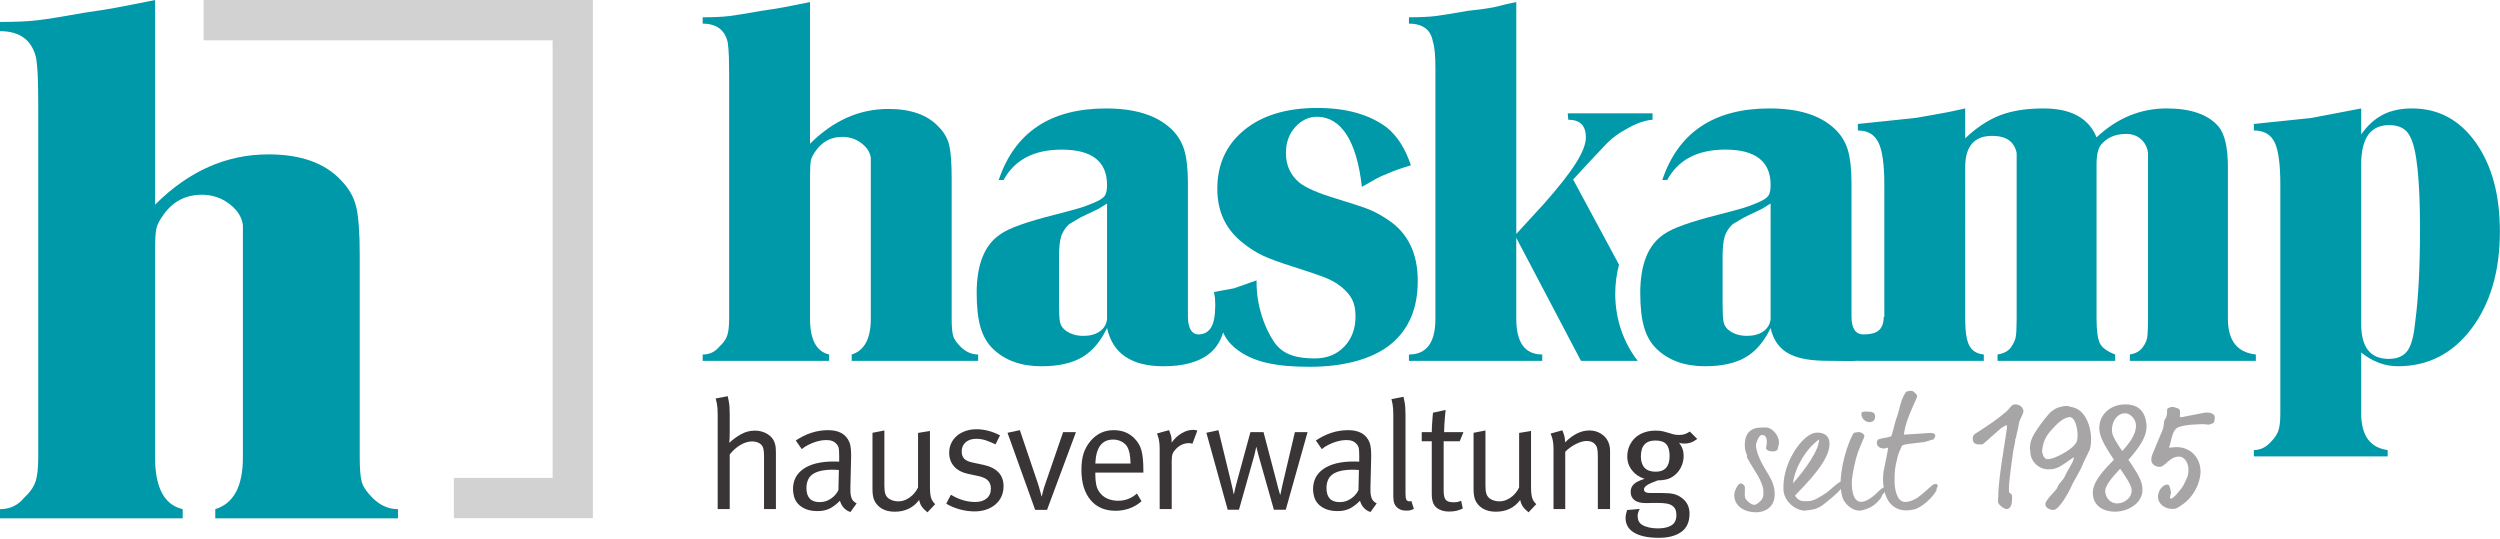 <?xml version="1.0" encoding="UTF-8" standalone="no"?>
<svg
   height="138"
   width="640"
   xml:space="preserve"
   viewBox="0 0 640 138"
   y="0px"
   x="0px"
   id="Ebene_1"
   version="1.1"
   sodipodi:docname="logo.svg"
   inkscape:version="1.2 (dc2aedaf03, 2022-05-15)"
   inkscape:export-filename="logo.png"
   inkscape:export-xdpi="96"
   inkscape:export-ydpi="96"
   xmlns:inkscape="http://www.inkscape.org/namespaces/inkscape"
   xmlns:sodipodi="http://sodipodi.sourceforge.net/DTD/sodipodi-0.dtd"
   xmlns="http://www.w3.org/2000/svg"
   xmlns:svg="http://www.w3.org/2000/svg"
   xmlns:rdf="http://www.w3.org/1999/02/22-rdf-syntax-ns#"
   xmlns:cc="http://creativecommons.org/ns#"
   xmlns:dc="http://purl.org/dc/elements/1.1/"><sodipodi:namedview
   id="namedview749"
   pagecolor="#ffffff"
   bordercolor="#000000"
   borderopacity="0.25"
   inkscape:showpageshadow="2"
   inkscape:pageopacity="0.0"
   inkscape:pagecheckerboard="0"
   inkscape:deskcolor="#d1d1d1"
   showgrid="false"
   inkscape:zoom="0.9453125"
   inkscape:cx="473.38843"
   inkscape:cy="238.54545"
   inkscape:window-width="1920"
   inkscape:window-height="1018"
   inkscape:window-x="-6"
   inkscape:window-y="-6"
   inkscape:window-maximized="1"
   inkscape:current-layer="Ebene_1" /><defs
   id="defs69">
	
	
	
	
	
	
	

	
	

		
		
		
		
		
		
		
		
	
		
		
		
		
		
		
		
		
		
		
	
		
		
	<clipPath
   clipPathUnits="userSpaceOnUse"
   id="clipPath148"><path
     d="M 0,202.185 H 846.196 V 0 H 0 Z"
     id="path146" /></clipPath><clipPath
   clipPathUnits="userSpaceOnUse"
   id="clipPath2146"><path
     d="m -83.984,14.15 h 846.196 V -188.035 h -846.196 z"
     id="path2148"
     style="stroke-width:1" /></clipPath><clipPath
   clipPathUnits="userSpaceOnUse"
   id="clipPath2150"><path
     d="m -29.801,32.942 h 846.196 V -169.243 h -846.196 z"
     id="path2152"
     style="stroke-width:1" /></clipPath><clipPath
   clipPathUnits="userSpaceOnUse"
   id="clipPath2154"><path
     d="m -375.225,112.433 h 846.196 V -89.752 h -846.196 z"
     id="path2156"
     style="stroke-width:1" /></clipPath><clipPath
   clipPathUnits="userSpaceOnUse"
   id="clipPath2158"><path
     d="M -529.006,130.562 H 317.19 V -71.623 h -846.196 z"
     id="path2160"
     style="stroke-width:1" /></clipPath><clipPath
   clipPathUnits="userSpaceOnUse"
   id="clipPath2162"><path
     d="m -575.816,62.012 h 846.196 V -140.173 h -846.196 z"
     id="path2164"
     style="stroke-width:1" /></clipPath><clipPath
   clipPathUnits="userSpaceOnUse"
   id="clipPath2166"><path
     d="M -252.139,27.191 H 594.056 V -174.994 H -252.139 Z"
     id="path2168"
     style="stroke-width:1" /></clipPath><clipPath
   clipPathUnits="userSpaceOnUse"
   id="clipPath2170"><path
     d="m -416.591,126.248 h 846.196 V -75.937 h -846.196 z"
     id="path2172"
     style="stroke-width:1" /></clipPath><clipPath
   clipPathUnits="userSpaceOnUse"
   id="clipPath2174"><path
     d="m -558.435,161.707 h 846.196 V -40.478 h -846.196 z"
     id="path2176"
     style="stroke-width:1" /></clipPath><clipPath
   clipPathUnits="userSpaceOnUse"
   id="clipPath2178"><path
     d="m -535.212,178.905 h 846.196 V -23.28 h -846.196 z"
     id="path2180"
     style="stroke-width:1" /></clipPath><clipPath
   clipPathUnits="userSpaceOnUse"
   id="clipPath2182"><path
     d="m -512.787,179.956 h 846.196 V -22.23 h -846.196 z"
     id="path2184"
     style="stroke-width:1" /></clipPath><clipPath
   clipPathUnits="userSpaceOnUse"
   id="clipPath2186"><path
     d="m -490.513,156.958 h 846.196 V -45.226 h -846.196 z"
     id="path2188"
     style="stroke-width:1" /></clipPath><clipPath
   clipPathUnits="userSpaceOnUse"
   id="clipPath2190"><path
     d="m -475.666,178.855 h 846.196 V -23.33 h -846.196 z"
     id="path2192"
     style="stroke-width:1" /></clipPath><clipPath
   clipPathUnits="userSpaceOnUse"
   id="clipPath2194"><path
     d="M -457.891,166.257 H 388.305 V -35.928 H -457.891 Z"
     id="path2196"
     style="stroke-width:1" /></clipPath><clipPath
   clipPathUnits="userSpaceOnUse"
   id="clipPath2198"><path
     d="m -434.218,179.106 h 846.196 V -23.079 h -846.196 z"
     id="path2200"
     style="stroke-width:1" /></clipPath><clipPath
   clipPathUnits="userSpaceOnUse"
   id="clipPath2202"><path
     d="m -404.005,157.758 h 846.196 V -44.427 h -846.196 z"
     id="path2204"
     style="stroke-width:1" /></clipPath><clipPath
   clipPathUnits="userSpaceOnUse"
   id="clipPath2206"><path
     d="m -383.981,164.157 h 846.196 V -38.027 h -846.196 z"
     id="path2208"
     style="stroke-width:1" /></clipPath><clipPath
   clipPathUnits="userSpaceOnUse"
   id="clipPath2210"><path
     d="m -356.958,179.155 h 846.196 V -23.03 h -846.196 z"
     id="path2212"
     style="stroke-width:1" /></clipPath><clipPath
   clipPathUnits="userSpaceOnUse"
   id="clipPath2214"><path
     d="M -342.883,171.507 H 503.313 V -30.678 H -342.883 Z"
     id="path2216"
     style="stroke-width:1" /></clipPath><clipPath
   clipPathUnits="userSpaceOnUse"
   id="clipPath2218"><path
     d="m -318.259,179.956 h 846.196 V -22.23 h -846.196 z"
     id="path2220"
     style="stroke-width:1" /></clipPath><clipPath
   clipPathUnits="userSpaceOnUse"
   id="clipPath2222"><path
     d="M -289.587,166.257 H 556.609 V -35.928 h -846.196 z"
     id="path2224"
     style="stroke-width:1" /></clipPath><clipPath
   clipPathUnits="userSpaceOnUse"
   id="clipPath2226"><path
     d="m -265.363,178.905 h 846.196 V -23.28 h -846.196 z"
     id="path2228"
     style="stroke-width:1" /></clipPath><clipPath
   clipPathUnits="userSpaceOnUse"
   id="clipPath2230"><path
     d="m -704.242,165.843 h 846.196 V -36.342 h -846.196 z"
     id="path2232"
     style="stroke-width:1" /></clipPath><clipPath
   clipPathUnits="userSpaceOnUse"
   id="clipPath2234"><path
     d="M -734.526,150.974 H 111.67 V -51.211 H -734.526 Z"
     id="path2236"
     style="stroke-width:1" /></clipPath><clipPath
   clipPathUnits="userSpaceOnUse"
   id="clipPath2238"><path
     d="m -687.801,149.119 h 846.196 V -53.066 h -846.196 z"
     id="path2240"
     style="stroke-width:1" /></clipPath><clipPath
   clipPathUnits="userSpaceOnUse"
   id="clipPath2242"><path
     d="m -671.831,150.05 h 846.196 V -52.135 h -846.196 z"
     id="path2244"
     style="stroke-width:1" /></clipPath><clipPath
   clipPathUnits="userSpaceOnUse"
   id="clipPath2246"><path
     d="M -643.858,156.346 H 202.338 V -45.839 H -643.858 Z"
     id="path2248"
     style="stroke-width:1" /></clipPath><clipPath
   clipPathUnits="userSpaceOnUse"
   id="clipPath2250"><path
     d="m -622.975,150.762 h 846.196 V -51.423 h -846.196 z"
     id="path2252"
     style="stroke-width:1" /></clipPath><clipPath
   clipPathUnits="userSpaceOnUse"
   id="clipPath2254"><path
     d="m -598.351,170.58 h 846.196 V -31.605 h -846.196 z"
     id="path2256"
     style="stroke-width:1" /></clipPath><clipPath
   clipPathUnits="userSpaceOnUse"
   id="clipPath2258"><path
     d="m -593.382,159.63 h 846.196 V -42.555 h -846.196 z"
     id="path2260"
     style="stroke-width:1" /></clipPath></defs>
<style
   id="style2"
   type="text/css">
	.st0{fill:#B2B2B2;stroke:#B2B2B2;stroke-width:0.5;}
	.st1{fill:#B2B2B2;}
	.st2{fill:#E30613;}
	.st3{fill:#3C3C3B;}
	.st4{fill:#DADADA;}
</style>

<g
   id="g1030"
   transform="matrix(0.791,0,0,0.791,-13.529,-22.7)"
   style="fill:#0099a9;fill-opacity:1"><path
     id="path22"
     d="m 416.646,141.184 c 5.921,4.973 14.073,6.221 24.439,6.221 10.997,0 20.325,-2.552 26.142,-7.311 5.814,-4.759 8.724,-11.58 8.724,-20.463 0,-8.986 -3.228,-15.597 -9.676,-19.828 -2.221,-1.479 -4.259,-2.59 -6.107,-3.331 -1.852,-0.738 -5.552,-1.955 -11.104,-3.648 -5.552,-1.69 -9.386,-3.383 -11.5,-5.076 -2.855,-2.431 -4.283,-5.604 -4.283,-9.517 0,-3.383 1.003,-6.186 3.014,-8.407 2.007,-2.221 4.496,-3.456 7.455,-3.331 7.322,0.309 12.424,7.562 14.118,22.683 2.221,-1.269 3.807,-2.166 4.759,-2.697 0.952,-0.528 2.114,-1.055 3.49,-1.586 1.903,-0.845 4.441,-1.745 7.614,-2.697 -1.8,-5.393 -4.39,-9.462 -7.773,-12.214 -5.607,-4.228 -13.114,-6.345 -22.525,-6.345 -9.942,0 -17.821,2.379 -23.635,7.138 -5.817,4.759 -8.724,11.104 -8.724,19.035 0,7.404 2.8,13.273 8.407,17.607 2.114,1.693 4.255,3.041 6.424,4.045 2.166,1.007 5.417,2.197 9.755,3.569 4.335,1.376 7.479,2.435 9.438,3.172 1.955,0.741 3.569,1.535 4.838,2.379 2.007,1.376 3.49,2.855 4.441,4.441 0.952,1.586 1.428,3.597 1.428,6.028 0,4.021 -1.217,7.297 -3.648,9.835 -2.435,2.538 -5.607,3.807 -9.517,3.807 -5.076,0 -10.221,-0.81 -13.287,-5.466 -3.069,-4.652 -5.573,-11.545 -5.573,-19.159 v -0.634 l -7.314,2.576 -6.469,1.186 c 1.166,6.559 1.5,13.576 6.259,17.597 z"
     class="st2"
     style="fill:#0099a9;fill-opacity:1" /><path
     id="path24"
     d="m 252.618,42.382 c 0.207,1.376 0.338,2.99 0.39,4.838 0.052,1.852 0.079,3.783 0.079,5.79 v 1.904 76.933 c 0,2.435 -0.214,4.259 -0.634,5.473 -0.424,1.217 -1.269,2.407 -2.538,3.569 -1.376,1.693 -3.172,2.538 -5.393,2.538 v 2.062 h 40.925 v -2.062 c -4.124,-0.952 -6.186,-4.81 -6.186,-11.58 V 85.686 c 0,-2.641 0.103,-4.386 0.317,-5.235 0.21,-0.845 0.738,-1.848 1.586,-3.014 2.114,-2.959 4.969,-4.441 8.566,-4.441 2.324,0 4.386,0.69 6.186,2.062 1.797,1.376 2.8,2.962 3.014,4.759 v 4.283 47.746 c 0,6.452 -2.062,10.311 -6.186,11.58 v 2.062 h 40.925 v -2.062 c -2.117,0 -4.021,-0.845 -5.71,-2.538 -1.269,-1.269 -2.062,-2.431 -2.379,-3.49 -0.317,-1.055 -0.476,-2.907 -0.476,-5.552 V 86.479 c 0,-4.969 -0.266,-8.566 -0.793,-10.786 -0.531,-2.221 -1.693,-4.228 -3.49,-6.028 -3.597,-3.807 -8.99,-5.71 -16.18,-5.71 -9.414,0 -17.873,3.755 -25.38,11.262 V 29.374 c -4.193,0.848 -7.152,1.428 -8.883,1.745 -1.731,0.317 -4.059,0.69 -6.993,1.11 -4.717,0.848 -8.148,1.403 -10.297,1.666 -2.148,0.266 -5.004,0.397 -8.566,0.397 v 2.062 c 4.462,0 7.162,2.01 8.097,6.028"
     class="st2"
     style="fill:#0099a9;fill-opacity:1" /><path
     id="path26"
     d="m 797.147,72.99 c 2.117,3.914 3.172,13.856 3.172,29.821 0,12.48 -0.528,22.58 -1.586,30.297 -0.421,4.441 -1.269,7.511 -2.538,9.2 -1.269,1.693 -3.276,2.538 -6.028,2.538 -5.921,0 -8.883,-3.752 -8.883,-11.262 V 81.873 c 0,-8.459 3.014,-12.69 9.042,-12.69 3.386,0 5.659,1.269 6.821,3.807 m -43.894,1.745 c 1.241,2.538 1.859,7.086 1.859,13.642 v 74.078 c 0,2.538 -0.21,4.414 -0.635,5.631 -0.421,1.214 -1.214,2.403 -2.379,3.569 -1.586,1.797 -3.435,2.697 -5.552,2.697 v 2.062 h 43.304 v -2.062 c -5.71,-0.752 -8.566,-4.717 -8.566,-11.897 v -19.669 c 3.69,2.959 7.642,4.441 11.855,4.441 9.8,0 17.756,-4.069 23.87,-12.214 6.111,-8.142 9.166,-18.611 9.166,-31.408 0,-11.842 -2.607,-21.438 -7.824,-28.79 -5.217,-7.348 -12.09,-11.024 -20.625,-11.024 -3.69,0 -6.852,0.69 -9.486,2.062 -2.635,1.376 -4.952,3.49 -6.955,6.345 v -8.407 l -16.094,3.083 -18.645,1.945 v 2.11 c 3.235,0 5.469,1.269 6.707,3.807 m -94.106,70.747 v -2.059 c -2.221,-0.21 -3.783,-1.159 -4.679,-2.845 -0.9,-1.686 -1.348,-4.59 -1.348,-8.704 V 82.824 c 0,-6.766 2.907,-10.152 8.724,-10.152 4.545,0 7.19,1.852 7.931,5.552 v 3.966 49.649 c 0,2.962 -0.107,4.973 -0.317,6.028 -0.214,1.059 -0.741,2.169 -1.586,3.331 -0.848,1.166 -2.276,1.903 -4.283,2.221 v 2.062 h 38.07 v -2.062 c -2.538,-0.952 -4.179,-2.141 -4.917,-3.569 -0.741,-1.428 -1.11,-4.097 -1.11,-8.011 V 82.031 c 0,-3.276 0.534,-5.497 1.6,-6.662 1.921,-2.221 4.59,-3.331 8.011,-3.331 1.921,0 3.521,0.583 4.804,1.745 1.279,1.166 2.028,2.645 2.241,4.441 v 3.807 49.808 c 0,2.01 -0.055,3.755 -0.159,5.235 -0.107,1.483 -0.583,2.752 -1.428,3.807 -0.848,1.376 -2.276,2.221 -4.283,2.538 v 2.062 h 40.766 v -2.062 c -6.028,-0.634 -9.042,-4.493 -9.042,-11.58 V 82.824 c 0,-6.345 -1.007,-10.731 -3.014,-13.166 -3.386,-3.91 -8.99,-5.869 -16.814,-5.869 -8.462,0 -16.021,3.121 -22.683,9.359 -2.528,-6.238 -8.269,-9.359 -17.225,-9.359 -5.479,0 -10.142,0.738 -13.987,2.217 -3.848,1.476 -7.61,3.962 -11.3,7.459 v -9.676 c -3.186,0.759 -6.693,1.459 -10.517,2.11 -1.914,0.324 -3.772,0.648 -5.579,0.972 l -18.642,1.945 v 2.11 c 3.172,0 5.393,1.297 6.662,3.886 1.269,2.593 1.903,7.114 1.903,13.562 v 43.463 c 0,7.193 -2.855,11.052 -8.566,11.58 v 2.062 z m -68.998,-13.483 c -0.214,1.693 -1.007,3.014 -2.379,3.966 -1.376,0.952 -3.121,1.428 -5.235,1.428 -2.538,0 -4.6,-0.686 -6.186,-2.062 -0.741,-0.634 -1.217,-1.452 -1.428,-2.459 -0.214,-1.003 -0.317,-2.935 -0.317,-5.79 v -15.069 c 0,-3.066 0.234,-5.338 0.703,-6.821 0.472,-1.479 1.335,-2.8 2.593,-3.966 l 3.769,-2.221 5.652,-2.697 2.828,-1.745 V 127.398 Z M 575.463,77.114 c 9.79,0 14.687,3.817 14.687,11.445 0,1.7 -0.266,2.89 -0.793,3.579 -0.528,0.69 -1.659,1.407 -3.397,2.145 -1.741,0.745 -3.321,1.328 -4.742,1.752 -1.424,0.424 -3.976,1.114 -7.662,2.066 -9.273,2.331 -15.228,4.452 -17.859,6.359 -5.162,3.393 -7.742,9.752 -7.742,19.076 0,4.562 0.417,8.273 1.259,11.131 0.838,2.862 2.204,5.193 4.093,6.993 3.883,3.71 9.076,5.566 15.587,5.566 5.455,0 9.842,-0.966 13.149,-2.893 3.304,-1.928 6.007,-5.086 8.107,-9.48 1.814,8.248 8.224,10.618 18.573,10.618 12.159,0 19.842,1.928 20.087,-14.173 h -2.062 c 0,5.183 -3.659,5.617 -6.617,5.617 -2.538,0 -3.807,-1.955 -3.807,-5.869 v -2.697 -40.291 c 0,-4.759 -0.424,-8.459 -1.269,-11.104 -0.848,-2.641 -2.328,-4.917 -4.441,-6.821 -4.655,-4.228 -11.58,-6.345 -20.78,-6.345 -17.98,0 -29.559,7.721 -34.739,23.159 h 1.576 c 3.579,-6.555 9.845,-9.835 18.794,-9.835"
     class="st2"
     style="fill:#0099a9;fill-opacity:1" /><path
     id="path50"
     d="m 528.773,145.488 h 18.366 c -4.52,-5.805 -7.281,-13.388 -7.281,-21.713 0,-3.273 0.438,-6.428 1.227,-9.413 l -14.85,-27.565 5.711,-6.186 5.235,-5.552 c 1.797,-1.797 3.807,-3.276 6.028,-4.441 3.173,-1.903 6.079,-2.959 8.724,-3.172 v -2.062 h -27.442 l 0.159,2.062 c 3.807,0 5.71,1.903 5.71,5.71 0,2.117 -1.059,4.866 -3.172,8.248 -2.117,3.386 -5.607,7.828 -10.469,13.325 l -8.883,9.676 V 29.374 c -1.783,0.317 -4.086,0.848 -6.917,1.586 -1.993,0.424 -4.979,0.848 -8.959,1.269 -4.717,0.848 -8.148,1.403 -10.297,1.665 -2.148,0.266 -5.004,0.397 -8.566,0.397 v 2.062 c 4.569,0 7.162,2.01 7.786,6.028 0.517,1.376 0.779,4.231 0.779,8.566 v 1.745 2.221 76.933 c 0,7.721 -2.855,11.58 -8.566,11.58 v 2.062 h 43.146 v -2.062 c -5.607,0 -8.407,-3.859 -8.407,-11.58 v -26.173 z"
     class="st2"
     style="fill:#0099a9;fill-opacity:1" /><path
     id="path52"
     d="m 410.391,123.591 c 0,5.179 0.683,12.9 -5.024,13.331 -2.531,0.19 -3.807,-1.955 -3.807,-5.869 v -2.697 -40.291 c 0,-4.759 -0.424,-8.459 -1.269,-11.104 -0.848,-2.641 -2.328,-4.917 -4.441,-6.821 -4.655,-4.228 -11.58,-6.345 -20.78,-6.345 -17.98,0 -29.559,7.721 -34.739,23.159 h 1.576 c 3.579,-6.555 9.845,-9.835 18.794,-9.835 9.79,0 14.687,3.817 14.687,11.445 0,1.7 -0.265,2.89 -0.793,3.579 -0.528,0.69 -1.659,1.407 -3.397,2.148 -1.741,0.741 -3.321,1.324 -4.741,1.748 -1.424,0.424 -3.976,1.114 -7.662,2.066 -9.273,2.331 -15.228,4.452 -17.859,6.359 -5.162,3.393 -7.742,9.752 -7.742,19.076 0,4.562 0.417,8.273 1.259,11.131 0.838,2.862 2.204,5.193 4.093,6.993 3.883,3.711 9.076,5.566 15.587,5.566 5.455,0 9.842,-0.966 13.149,-2.893 3.304,-1.928 6.007,-5.086 8.107,-9.48 1.814,8.248 7.893,12.373 18.242,12.373 12.159,0 20.087,-4.745 20.087,-16.8 z m -35.004,3.814 v 4.6 c -0.214,1.693 -1.007,3.014 -2.379,3.966 -1.376,0.952 -3.121,1.428 -5.235,1.428 -2.538,0 -4.6,-0.686 -6.186,-2.062 -0.741,-0.634 -1.217,-1.452 -1.428,-2.459 -0.214,-1.004 -0.317,-2.935 -0.317,-5.79 V 112.018 c 0,-3.066 0.234,-5.338 0.703,-6.821 0.473,-1.479 1.335,-2.8 2.59,-3.966 l 3.773,-2.221 5.652,-2.697 2.828,-1.745 z"
     class="st2"
     style="fill:#0099a9;fill-opacity:1" /></g><g
   id="g2381"><path
     class="st2"
     d="m 9.253,14.866 c 0.236,1.572 0.386,3.417 0.445,5.529 0.059,2.116 0.091,4.323 0.091,6.617 v 2.175 87.921 c 0,2.782 -0.244,4.867 -0.725,6.254 -0.485,1.391 -1.45,2.751 -2.901,4.079 -1.572,1.935 -3.626,2.901 -6.164,2.901 v 2.357 H 46.771 v -2.357 C 42.057,129.254 39.701,124.844 39.701,117.108 V 64.356 c 0,-3.019 0.118,-5.013 0.363,-5.982 0.24,-0.966 0.843,-2.112 1.813,-3.444 2.416,-3.381 5.679,-5.076 9.789,-5.076 2.656,0 5.013,0.788 7.07,2.357 2.053,1.572 3.2,3.385 3.444,5.438 v 4.895 54.566 c 0,7.373 -2.357,11.783 -7.07,13.234 v 2.357 h 46.771 v -2.357 c -2.42,0 -4.595,-0.966 -6.526,-2.901 -1.45,-1.45 -2.357,-2.778 -2.719,-3.988 -0.363,-1.206 -0.544,-3.322 -0.544,-6.345 V 65.262 c 0,-5.679 -0.303,-9.789 -0.906,-12.327 -0.607,-2.538 -1.935,-4.832 -3.988,-6.889 -4.11,-4.351 -10.274,-6.526 -18.491,-6.526 -10.759,0 -20.426,4.292 -29.005,12.871 V 6.1653459e-4 C 34.909,0.97 31.527,1.632 29.549,1.995 27.571,2.357 24.91,2.783 21.557,3.264 16.166,4.233 12.244,4.868 9.789,5.167 7.334,5.471 4.071,5.62 5.727516e-7,5.62 V 7.977 C 5.1,7.977 8.185,10.275 9.253,14.866"
     id="path56"
     style="stroke-width:0.791;fill:#0099a9;fill-opacity:1" /><path
     d="M 52.114,-4.6832492e-7 V 10.313 H 141.465 V 122.339 h -25.276 v 10.313 h 35.589 V -4.6832492e-7 Z"
     style="fill:#d3d2d2;stroke-width:0.791;fill-opacity:1"
     id="polygon58" /></g>
<g
   id="g2347"><g
     id="g150"
     transform="matrix(0.791,0,0,-0.791,455.062,115.08)"
     clip-path="url(#clipPath2258)"><path
       d="m 0,0 c -0.503,-0.603 -1.061,-0.603 -1.563,-0.603 -0.894,0 -1.787,0.165 -2.178,0.931 -0.112,0.219 1.229,4.38 -1.34,4.38 -1.173,0 -1.954,-3.23 -1.954,-3.23 0,-0.384 0.28,-2.245 0.781,-3.285 2.011,-5.53 5.584,-7.883 5.304,-13.139 -0.166,-3.558 -2.958,-5.364 -5.973,-5.364 -3.965,0 -7.313,2.134 -7.09,5.912 0,0.492 0.948,3.449 2.177,3.449 0.39,0 1.173,-0.657 1.228,-1.095 0.111,-1.095 -0.112,-2.3 0.056,-3.394 0.224,-0.986 2.01,-2.464 3.014,-2.464 0.838,0 2.402,1.533 2.569,1.97 0.391,0.548 0.391,1.479 0.391,1.862 0.167,3.668 -3.295,7.555 -5.36,11.606 0,0.055 0.111,0.493 0,0.821 -0.67,1.205 -0.67,2.519 -0.67,3.613 0.168,3.286 1.899,5.147 5.361,5.147 1.227,0 1.954,0.219 3.125,-0.493 C -0.223,5.365 0.558,3.339 0.446,2.08 0.446,1.697 0.057,0.547 0,0"
       style="fill:#a7a5a6;fill-opacity:1;fill-rule:nonzero;stroke:none"
       id="path152" /></g><g
     id="g154"
     transform="matrix(0.791,0,0,-0.791,458.993,123.741)"
     clip-path="url(#clipPath2254)"><path
       d="M 0,0 C 3.91,4.38 8.487,10.784 8.487,14.234 4.468,11.442 0.671,5.365 0,0 M 16.415,-0.164 C 16.472,-1.916 9.772,-6.898 9.715,-6.952 8.989,-7.555 7.706,-8.102 7.258,-8.267 6.087,-8.595 4.188,-8.759 3.741,-8.814 c -3.015,0.055 -6.7,3.066 -6.811,6.843 -0.112,3.614 0.781,7.172 2.512,10.566 1.899,3.668 5.192,7.828 8.487,7.828 2.512,0 3.963,-1.368 3.908,-3.613 C 11.892,7.446 4.803,0.383 0.726,-3.887 0.838,-4.653 2.29,-5.748 3.238,-5.748 c 2.569,-0.109 2.737,0.109 4.188,0.657 0.838,0.328 2.736,1.642 3.685,2.244 0.335,0.164 3.853,3.614 4.858,3.614 0.39,0 0.39,-0.219 0.503,-0.384 z"
       style="fill:#a7a5a6;fill-opacity:1;fill-rule:nonzero;stroke:none"
       id="path156" /></g><g
     id="g158"
     transform="matrix(0.791,0,0,-0.791,478.472,108.064)"
     clip-path="url(#clipPath2250)"><path
       d="m 0,0 c -1.339,0.055 -2.792,1.478 -2.4,3.175 0.614,0.274 1.619,0.274 2.01,0.219 C 0.95,3.339 2.066,3.285 1.954,1.533 1.842,0.164 0.67,0 0,0 m 5.192,-22.281 c 0,-0.329 -0.501,-0.767 -0.892,-1.26 -0.169,-0.273 -0.335,-0.93 -0.727,-1.368 -1.451,-1.752 -2.903,-2.847 -5.527,-3.559 -0.335,-0.109 -0.781,-0.164 -1.228,-0.164 -1.229,0 -3.35,0.712 -4.914,3.175 -0.948,1.479 -1.228,4.818 -1.059,7.172 0.334,4.654 2.009,10.894 4.074,14.617 0.223,0.329 1.341,0.438 1.788,0.438 0.949,-0.055 1.897,-0.766 1.785,-1.423 0,-0.219 -1.619,-3.669 -2.12,-5.255 -0.838,-2.355 -1.731,-6.625 -1.899,-8.705 -0.112,-1.424 -0.223,-6.953 2.792,-7.172 2.4,-0.164 5.359,2.956 5.807,3.394 0.223,0.274 0.836,0.766 1.451,1.205 l 0.781,-0.055 z"
       style="fill:#a7a5a6;fill-opacity:1;fill-rule:nonzero;stroke:none"
       id="path160" /></g><g
     id="g162"
     transform="matrix(0.791,0,0,-0.791,494.991,112.481)"
     clip-path="url(#clipPath2246)"><path
       d="m 0,0 c -1.006,-0.219 -2.066,-0.657 -3.072,-0.876 -0.949,-0.11 -3.127,-0.383 -5.136,-0.602 -0.614,-0.165 -1.842,-0.22 -2.065,-0.657 -0.392,-0.821 -1.23,-2.737 -1.396,-3.668 -0.95,-3.668 -0.95,-4.927 -0.95,-7.828 0,-2.081 0.615,-6.46 3.239,-6.625 1.842,-0.109 4.076,1.259 4.466,1.588 1.842,1.314 4.691,4.215 5.192,4.215 h 0.838 c 0,-0.218 0.223,-0.273 0.223,-0.657 0,-0.383 -0.223,-0.492 -0.334,-0.602 -0.057,-0.219 0.055,-0.547 -0.112,-0.875 -1.116,-2.081 -4.131,-4.928 -6.588,-5.914 -0.838,-0.328 -2.569,-0.492 -3.016,-0.492 -6.42,0 -7.648,6.351 -7.648,10.128 0,0.328 0.055,2.08 0.279,2.956 0.446,2.299 1.339,6.46 1.339,6.898 0,0.657 -0.781,0.055 -1.283,0.055 -1.284,0 -2.345,0.657 -2.345,1.916 0,0.328 0.28,0.93 0.503,1.04 1.339,0.493 2.567,0.438 4.02,0.931 0.334,0.109 0.669,1.861 0.892,2.518 0.224,0.876 0.503,2.135 0.782,2.902 1.396,3.777 1.396,6.295 3.127,8.813 0.334,0.548 1.507,0.548 1.899,0.548 0.669,0 1.842,-1.26 1.842,-1.697 0,-0.384 -0.671,-1.752 -1.173,-2.847 -1.676,-3.832 -2.68,-6.241 -3.127,-9.635 2.624,0.109 7.928,0.547 8.375,0.547 0.391,0 1.787,0.055 1.787,-0.931 C 0.558,0.821 0.167,0.219 0,0"
       style="fill:#a7a5a6;fill-opacity:1;fill-rule:nonzero;stroke:none"
       id="path164" /></g><g
     id="g166"
     transform="matrix(0.791,0,0,-0.791,517.118,107.501)"
     clip-path="url(#clipPath2242)"><path
       d="m 0,0 c -0.39,-0.931 -0.501,-2.026 -0.725,-3.284 -0.168,-0.055 -0.056,-0.548 -0.223,-0.767 -0.168,-0.603 -0.28,-1.15 -0.336,-1.752 -0.055,0 -0.055,0 -0.055,-0.055 -0.057,-0.054 0,-0.109 -0.169,-0.273 0,-1.151 -0.446,-2.519 -0.669,-3.832 -0.279,-1.917 -1.061,-7.446 -1.34,-10.731 -0.056,-0.711 -0.056,-1.807 -0.056,-2.737 1.284,-0.657 1.006,-1.423 1.006,-2.081 0,-1.586 -0.392,-3.338 -1.788,-3.338 -0.669,0 -2.288,1.094 -2.68,2.025 -0.223,0.602 0,1.533 0,1.971 0,3.723 0.895,9.744 1.341,12.591 0.447,3.12 1.451,9.088 1.451,9.525 v 1.095 c -1.116,-0.437 -1.786,-0.876 -2.512,-1.587 -1.508,-1.26 -3.182,-2.846 -5.024,-4.434 -0.28,-0.274 -0.895,-0.274 -1.341,-0.274 -1.731,0 -2.177,0.766 -2.177,1.916 0,1.478 1.061,1.642 2.345,2.518 2.512,1.697 5.471,3.559 8.431,6.132 1.619,1.477 1.731,2.408 2.958,2.408 1.731,0 2.681,-1.259 2.681,-2.299 C 1.118,2.299 0.391,0.876 0,0"
       style="fill:#a7a5a6;fill-opacity:1;fill-rule:nonzero;stroke:none"
       id="path168" /></g><g
     id="g170"
     transform="matrix(0.791,0,0,-0.791,529.751,106.765)"
     clip-path="url(#clipPath2238)"><path
       d="m 0,0 c -2.234,-0.274 -4.354,-2.519 -6.365,-4.818 -2.009,-2.409 -2.289,-4.763 -2.456,-6.131 0,-0.274 0.335,-2.683 1.731,-2.683 1.283,0 3.014,0.657 5.304,1.971 2.289,1.314 3.517,2.518 3.797,3.12 C 2.68,-8.047 2.68,-5.913 2.68,-5.639 2.68,-5.639 2.457,0 0,0 m 6.643,-10.457 c -0.278,-0.712 -1.396,-2.792 -2.009,-4.16 -1.396,-3.559 -2.96,-5.475 -4.019,-7.939 -0.447,-1.04 -3.797,-7.499 -5.751,-7.499 -1.284,0 -2.625,0.711 -2.625,1.861 0,1.478 3.741,4.598 3.908,5.42 0.391,1.369 1.899,2.299 2.402,3.613 0.836,1.752 1.451,2.573 1.954,3.613 0.613,1.04 0.948,1.752 0.948,2.573 -4.355,-2.957 -5.136,-3.942 -8.318,-3.942 -3.238,0 -5.752,2.847 -5.752,5.584 -0.39,1.916 0.057,3.832 1.23,5.858 1.227,2.026 2.792,4.216 4.746,6.46 0.446,0.602 1.396,1.259 2.232,1.752 0.838,0.492 2.737,0.876 3.685,0.876 0.446,0 0.783,-0.274 1.172,-0.328 4.97,-0.603 6.589,-6.844 6.589,-10.292 0,-0.275 0.056,-1.862 -0.392,-3.45"
       style="fill:#a7a5a6;fill-opacity:1;fill-rule:nonzero;stroke:none"
       id="path172" /></g><g
     id="g174"
     transform="matrix(0.791,0,0,-0.791,566.712,108.232)"
     clip-path="url(#clipPath2234)"><path
       d="m 0,0 c -0.412,-0.252 -1.337,-0.605 -1.749,-0.605 -0.36,0 -0.874,0.151 -1.284,0.151 -0.463,0 -6.736,0.051 -8.844,-1.209 -1.799,-1.361 -1.747,-4.284 -2.621,-6.401 0.617,0 1.902,0.201 2.314,0.201 5.088,0 7.917,-3.83 7.917,-7.912 0,-3.68 -2.313,-8.518 -6.376,-11.038 -0.667,-0.453 -1.181,-0.756 -1.438,-0.857 -0.259,-0.151 -0.72,-0.202 -1.389,-0.202 -2.261,0 -4.575,1.563 -4.575,3.932 0,1.613 1.285,4.082 3.341,3.931 0.617,-0.605 0.72,-1.814 0.874,-2.47 0.052,-0.403 -0.308,-1.109 -0.308,-1.512 0,-0.15 -0.103,-0.554 0.308,-0.554 0.926,0 3.753,3.73 3.753,3.881 0.206,0.252 0.463,0.756 0.617,1.109 0.874,1.966 1.286,2.217 1.286,4.384 0,2.016 -1.132,4.234 -3.086,4.234 -3.033,0 -4.471,-3.326 -6.22,-3.326 -1.44,0 -2.724,0.907 -2.724,2.318 0,1.361 0.77,2.52 1.439,4.335 0.565,1.461 1.439,3.376 2.108,4.99 0.41,0.957 0.513,2.267 0.667,3.326 0.053,0.252 0.36,0.605 0.566,0.958 0.36,0.806 0.36,1.965 0.36,2.821 0.411,0.353 1.131,0.656 1.543,0.656 0.36,0 0.822,-0.101 1.44,-0.303 0.667,-0.201 1.027,-0.453 1.078,-0.756 0.206,-0.403 0.052,-1.36 0.052,-2.116 0.205,-0.202 0.104,-0.152 0.514,-0.152 0.309,0 7.507,1.512 7.814,1.512 1.44,0 2.983,-0.251 2.983,-1.713 C 0.36,1.21 0.154,0.252 0,0"
       style="fill:#a7a5a6;fill-opacity:1;fill-rule:nonzero;stroke:none"
       id="path176" /></g><g
     id="g178"
     transform="matrix(0.791,0,0,-0.791,542.756,119.994)"
     clip-path="url(#clipPath2230)"><path
       d="m 0,0 c 1.536,-2.209 3.074,-4.46 3.548,-6 0.461,-1.424 -0.035,-2.536 -0.53,-3.218 -0.885,-1.216 -2.445,-2.002 -3.974,-2.002 -0.936,0 -3.187,0.339 -3.84,3.466 C -5.207,-5.707 -2.604,-2.821 0,0 M 5.125,13.957 C 5.18,11.035 2.821,8.046 0.666,5.72 c -1.65,2.441 -2.921,4.425 -3.217,5.826 -0.34,1.569 0.131,3.57 1.145,4.864 0.767,0.978 1.796,1.513 2.978,1.545 h 0.055 c 0.707,0 1.519,-0.38 2.18,-1.023 0.838,-0.815 1.318,-1.897 1.318,-2.971 z M 2.676,2.885 c 3.063,3.46 6.24,7.467 5.842,11.441 -0.386,4.315 -2.708,6.503 -6.9,6.503 -2.789,0 -5.279,-1.139 -6.834,-3.124 -1.38,-1.765 -1.861,-4.036 -1.318,-6.231 0.598,-2.549 2.51,-5.602 4.515,-8.539 -3.493,-3.614 -7.046,-7.348 -6.823,-11.097 0.245,-4.235 3.96,-5.737 7.064,-5.737 3.047,0 5.956,1.243 7.597,3.245 1.229,1.5 1.669,3.342 1.271,5.322 -0.451,2.401 -2.535,5.477 -4.414,8.217"
       style="fill:#a7a5a6;fill-opacity:1;fill-rule:nonzero;stroke:none"
       id="path180" /></g></g><g
   id="g2377"><g
     id="g182"
     transform="matrix(0.791,0,0,-0.791,195.59,130.327)"
     clip-path="url(#clipPath2226)"><path
       d="m 0,0 v 17.198 c 0,0.932 -0.067,1.691 -0.2,2.273 -0.134,0.584 -0.384,1.059 -0.75,1.426 -0.3,0.3 -0.7,0.541 -1.2,0.725 -0.5,0.183 -1.067,0.275 -1.7,0.275 -1.2,0 -2.441,-0.368 -3.724,-1.1 -1.283,-0.734 -2.458,-1.767 -3.525,-3.1 V 0 h -3.899 v 30.695 c 0,1.467 -0.092,2.641 -0.275,3.524 -0.184,0.883 -0.308,1.409 -0.375,1.576 l 3.899,0.749 c 0.067,-0.199 0.192,-0.808 0.376,-1.825 0.182,-1.017 0.274,-2.374 0.274,-4.074 v -5.799 c 0,-0.7 -0.016,-1.399 -0.049,-2.1 -0.034,-0.699 -0.068,-1.133 -0.1,-1.299 1.132,1.065 2.399,1.99 3.799,2.775 1.4,0.782 2.899,1.174 4.499,1.174 1.5,0 2.85,-0.366 4.05,-1.099 1.199,-0.734 1.982,-1.684 2.349,-2.85 0.167,-0.5 0.275,-1 0.325,-1.5 0.05,-0.499 0.075,-1.2 0.075,-2.1 L 3.849,0 Z"
       style="fill:#393536;fill-opacity:1;fill-rule:nonzero;stroke:none"
       id="path184" /></g><g
     id="g186"
     transform="matrix(0.791,0,0,-0.791,214.752,120.321)"
     clip-path="url(#clipPath2222)"><path
       d="m 0,0 c -0.267,0.032 -0.592,0.057 -0.974,0.075 -0.384,0.016 -0.709,0.024 -0.976,0.024 -1.567,0 -2.899,-0.132 -3.999,-0.4 -1.1,-0.266 -1.983,-0.649 -2.649,-1.149 -0.668,-0.5 -1.15,-1.126 -1.45,-1.875 -0.301,-0.75 -0.45,-1.592 -0.45,-2.524 0,-3.034 1.432,-4.55 4.299,-4.55 1.266,0 2.45,0.358 3.549,1.076 1.1,0.716 1.933,1.656 2.5,2.823 z m 3.749,-13.598 c -0.867,0.267 -1.591,0.725 -2.174,1.374 -0.584,0.651 -0.992,1.408 -1.225,2.275 -1.2,-1.199 -2.342,-2.059 -3.424,-2.574 -1.084,-0.517 -2.342,-0.776 -3.775,-0.776 -1.533,0 -2.816,0.217 -3.849,0.651 -1.034,0.433 -1.859,0.982 -2.475,1.649 -0.617,0.667 -1.05,1.425 -1.3,2.275 -0.25,0.849 -0.374,1.691 -0.374,2.525 0,2.832 1.149,5.032 3.449,6.599 2.3,1.566 5.549,2.35 9.749,2.35 H -0.9 c 0.267,0 0.6,-0.018 1,-0.05 v 1.749 c 0,1.099 -0.042,1.924 -0.125,2.474 -0.084,0.551 -0.309,1.026 -0.675,1.425 -0.4,0.467 -0.867,0.808 -1.399,1.026 -0.534,0.216 -1.184,0.324 -1.95,0.324 -0.7,0 -1.434,-0.083 -2.2,-0.249 C -7.016,9.282 -7.758,9.056 -8.474,8.773 -9.191,8.49 -9.857,8.173 -10.473,7.823 -11.09,7.474 -11.598,7.115 -11.998,6.749 l -1.95,2.799 c 3.333,2.233 6.816,3.35 10.449,3.35 3.532,0 5.832,-1.3 6.899,-3.899 C 3.666,8.332 3.832,7.531 3.9,6.599 3.966,5.665 3.983,4.632 3.95,3.499 L 3.749,-4.7 c -0.033,-1 -0.033,-1.833 0,-2.499 0.033,-0.667 0.126,-1.225 0.275,-1.674 0.151,-0.45 0.358,-0.826 0.625,-1.126 0.267,-0.299 0.633,-0.567 1.1,-0.8 z"
       style="fill:#393536;fill-opacity:1;fill-rule:nonzero;stroke:none"
       id="path188" /></g><g
     id="g190"
     transform="matrix(0.791,0,0,-0.791,237.433,131.157)"
     clip-path="url(#clipPath2218)"><path
       d="M 0,0 C -0.833,0.667 -1.449,1.291 -1.849,1.875 -2.25,2.457 -2.533,3.166 -2.7,3.999 -4.599,1.467 -7.232,0.201 -10.598,0.201 c -1.6,0 -2.959,0.317 -4.075,0.949 -1.117,0.633 -1.941,1.5 -2.474,2.6 -0.234,0.467 -0.4,1.016 -0.5,1.649 -0.1,0.633 -0.15,1.317 -0.15,2.051 v 18.297 l 3.849,0.749 V 8.599 c 0,-1.167 0.108,-2.058 0.325,-2.675 0.217,-0.617 0.608,-1.124 1.175,-1.524 0.4,-0.267 0.867,-0.475 1.4,-0.625 0.532,-0.15 1.083,-0.226 1.649,-0.226 1.233,0 2.433,0.409 3.6,1.226 1.167,0.816 2.083,1.907 2.75,3.274 V 25.697 L 0.8,26.346 V 8.199 C 0.8,6.632 0.925,5.458 1.175,4.675 1.425,3.891 1.867,3.216 2.5,2.65 Z"
       style="fill:#393536;fill-opacity:1;fill-rule:nonzero;stroke:none"
       id="path192" /></g><g
     id="g194"
     transform="matrix(0.791,0,0,-0.791,256.911,124.474)"
     clip-path="url(#clipPath2214)"><path
       d="m 0,0 c 0,-1.199 -0.225,-2.299 -0.675,-3.299 -0.45,-1 -1.092,-1.858 -1.925,-2.574 -0.833,-0.717 -1.824,-1.276 -2.974,-1.676 -1.15,-0.4 -2.425,-0.599 -3.825,-0.599 -1.599,0 -3.208,0.225 -4.824,0.674 -1.617,0.45 -3.058,1.058 -4.324,1.825 l 1.499,2.9 c 2.566,-1.567 5.2,-2.35 7.899,-2.35 1.533,0 2.757,0.384 3.675,1.15 0.916,0.766 1.374,1.816 1.374,3.149 0,1.133 -0.324,2.026 -0.975,2.675 C -5.724,2.525 -6.766,3 -8.199,3.3 l -3.1,0.65 c -2.066,0.432 -3.633,1.25 -4.699,2.449 -1.067,1.2 -1.6,2.667 -1.6,4.4 0,1.132 0.217,2.166 0.651,3.099 0.432,0.933 1.04,1.733 1.824,2.4 0.783,0.666 1.716,1.191 2.8,1.575 1.082,0.382 2.275,0.574 3.574,0.574 1.3,0 2.625,-0.183 3.974,-0.55 1.35,-0.366 2.558,-0.849 3.625,-1.449 l -1.45,-2.9 c -1.1,0.534 -2.142,0.967 -3.124,1.3 -0.984,0.333 -2.025,0.5 -3.125,0.5 -1.433,0 -2.574,-0.375 -3.424,-1.124 -0.85,-0.751 -1.275,-1.743 -1.275,-2.976 0,-0.966 0.266,-1.741 0.8,-2.323 0.533,-0.584 1.466,-1.009 2.799,-1.276 l 3.3,-0.699 C -2.217,6.016 0,3.7 0,0"
       style="fill:#393536;fill-opacity:1;fill-rule:nonzero;stroke:none"
       id="path196" /></g><g
     id="g198"
     transform="matrix(0.791,0,0,-0.791,268.044,130.524)"
     clip-path="url(#clipPath2210)"><path
       d="m 0,0 h -3.849 l -8.949,24.946 4,0.85 5.799,-17.148 C -2.7,7.748 -2.442,6.873 -2.225,6.023 -2.008,5.174 -1.867,4.632 -1.8,4.399 h 0.1 c 0.067,0.199 0.192,0.7 0.375,1.499 0.183,0.801 0.458,1.701 0.826,2.7 l 5.698,16.547 h 4.15 z"
       style="fill:#393536;fill-opacity:1;fill-rule:nonzero;stroke:none"
       id="path200" /></g><g
     id="g202"
     transform="matrix(0.791,0,0,-0.791,289.42,118.661)"
     clip-path="url(#clipPath2206)"><path
       d="m 0,0 c -0.033,1.367 -0.142,2.482 -0.325,3.35 -0.183,0.865 -0.459,1.599 -0.824,2.2 -0.434,0.666 -1.051,1.199 -1.85,1.599 -0.8,0.4 -1.684,0.6 -2.65,0.6 -3.633,0 -5.549,-2.584 -5.749,-7.749 z m -11.398,-2.949 v -0.6 c 0,-1.168 0.083,-2.2 0.25,-3.1 0.166,-0.9 0.466,-1.684 0.9,-2.35 0.7,-1.067 1.591,-1.841 2.674,-2.325 1.083,-0.483 2.258,-0.724 3.525,-0.724 2.366,0 4.399,0.783 6.099,2.35 l 1.5,-2.5 c -1.1,-0.999 -2.375,-1.767 -3.825,-2.3 -1.45,-0.533 -2.974,-0.8 -4.574,-0.8 -3.467,0 -6.174,1.176 -8.124,3.524 -1.95,2.35 -2.925,5.592 -2.925,9.725 0,2.099 0.234,3.874 0.7,5.324 0.467,1.449 1.233,2.807 2.3,4.074 1.966,2.299 4.449,3.45 7.449,3.45 2.766,0 5.016,-0.9 6.749,-2.7 C 1.833,7.532 2.283,6.948 2.65,6.349 3.016,5.749 3.308,5.05 3.525,4.25 3.741,3.449 3.9,2.516 4,1.45 4.1,0.383 4.15,-0.9 4.15,-2.4 v -0.549 z"
       style="fill:#393536;fill-opacity:1;fill-rule:nonzero;stroke:none"
       id="path204" /></g><g
     id="g206"
     transform="matrix(0.791,0,0,-0.791,305.26,113.599)"
     clip-path="url(#clipPath2202)"><path
       d="m 0,0 c -0.334,0.132 -0.699,0.199 -1.1,0.199 -1.567,0 -2.949,-0.599 -4.149,-1.799 -0.567,-0.567 -0.95,-1.108 -1.15,-1.625 -0.2,-0.517 -0.3,-1.292 -0.3,-2.325 v -15.597 h -3.899 V -1.95 c 0,1.633 -0.125,2.882 -0.375,3.75 -0.25,0.866 -0.409,1.382 -0.475,1.549 l 3.899,1.05 c 0.101,-0.2 0.275,-0.692 0.525,-1.475 0.25,-0.783 0.342,-1.642 0.276,-2.574 0.899,1.266 1.974,2.274 3.224,3.024 1.25,0.751 2.507,1.125 3.774,1.125 0.3,0 0.583,-0.033 0.85,-0.1 0.267,-0.067 0.433,-0.117 0.5,-0.15 z"
       style="fill:#393536;fill-opacity:1;fill-rule:nonzero;stroke:none"
       id="path208" /></g><g
     id="g210"
     transform="matrix(0.791,0,0,-0.791,329.159,130.485)"
     clip-path="url(#clipPath2198)"><path
       d="m 0,0 h -3.85 l -4.949,17.497 c -0.2,0.733 -0.359,1.35 -0.475,1.85 -0.117,0.5 -0.192,0.8 -0.225,0.9 h -0.1 c 0,-0.1 -0.025,-0.249 -0.075,-0.45 -0.05,-0.199 -0.1,-0.425 -0.149,-0.674 -0.051,-0.251 -0.109,-0.508 -0.176,-0.776 -0.067,-0.266 -0.117,-0.483 -0.15,-0.649 L -15.148,0 h -3.649 l -6.899,24.897 3.899,0.85 3.999,-16.447 c 0.267,-1.034 0.475,-1.942 0.625,-2.725 0.151,-0.784 0.242,-1.259 0.275,-1.425 h 0.151 c 0.032,0.166 0.124,0.607 0.274,1.325 0.15,0.716 0.341,1.475 0.575,2.274 l 4.45,16.347 h 4.249 L -2.85,8.549 c 0.067,-0.3 0.15,-0.642 0.25,-1.024 0.1,-0.384 0.2,-0.751 0.3,-1.101 0.1,-0.349 0.192,-0.667 0.275,-0.95 0.083,-0.282 0.142,-0.475 0.175,-0.575 h 0.1 L -1,8.35 2.949,25.096 h 4.1 z"
       style="fill:#393536;fill-opacity:1;fill-rule:nonzero;stroke:none"
       id="path212" /></g><g
     id="g214"
     transform="matrix(0.791,0,0,-0.791,347.886,120.321)"
     clip-path="url(#clipPath2194)"><path
       d="m 0,0 c -0.267,0.032 -0.592,0.057 -0.974,0.075 -0.384,0.016 -0.709,0.024 -0.976,0.024 -1.567,0 -2.899,-0.132 -3.999,-0.4 -1.1,-0.266 -1.983,-0.649 -2.649,-1.149 -0.668,-0.5 -1.15,-1.126 -1.45,-1.875 -0.301,-0.75 -0.45,-1.592 -0.45,-2.524 0,-3.034 1.432,-4.55 4.299,-4.55 1.266,0 2.45,0.358 3.549,1.076 1.1,0.716 1.933,1.656 2.5,2.823 z m 3.749,-13.598 c -0.867,0.267 -1.591,0.725 -2.174,1.374 -0.584,0.651 -0.992,1.408 -1.225,2.275 -1.2,-1.199 -2.342,-2.059 -3.424,-2.574 -1.084,-0.517 -2.342,-0.776 -3.775,-0.776 -1.533,0 -2.816,0.217 -3.849,0.651 -1.034,0.433 -1.859,0.982 -2.475,1.649 -0.617,0.667 -1.05,1.425 -1.3,2.275 -0.25,0.849 -0.374,1.691 -0.374,2.525 0,2.832 1.149,5.032 3.449,6.599 2.3,1.566 5.549,2.35 9.749,2.35 H -0.9 c 0.267,0 0.6,-0.018 1,-0.05 v 1.749 c 0,1.099 -0.042,1.924 -0.125,2.474 -0.084,0.551 -0.309,1.026 -0.675,1.425 -0.4,0.467 -0.867,0.808 -1.399,1.026 -0.534,0.216 -1.184,0.324 -1.95,0.324 -0.7,0 -1.434,-0.083 -2.2,-0.249 C -7.016,9.282 -7.758,9.056 -8.474,8.773 -9.191,8.49 -9.857,8.173 -10.473,7.823 -11.09,7.474 -11.598,7.115 -11.998,6.749 l -1.95,2.799 c 3.333,2.233 6.816,3.35 10.449,3.35 3.532,0 5.832,-1.3 6.899,-3.899 C 3.666,8.332 3.832,7.531 3.9,6.599 3.966,5.665 3.983,4.632 3.95,3.499 L 3.749,-4.7 c -0.033,-1 -0.033,-1.833 0,-2.499 0.033,-0.667 0.126,-1.225 0.275,-1.674 0.151,-0.45 0.358,-0.826 0.625,-1.126 0.267,-0.299 0.633,-0.567 1.1,-0.8 z"
       style="fill:#393536;fill-opacity:1;fill-rule:nonzero;stroke:none"
       id="path216" /></g><g
     id="g218"
     transform="matrix(0.791,0,0,-0.791,361.946,130.287)"
     clip-path="url(#clipPath2190)"><path
       d="m 0,0 c -0.5,-0.233 -0.908,-0.383 -1.225,-0.45 -0.317,-0.067 -0.742,-0.1 -1.275,-0.1 -1.233,0 -2.217,0.349 -2.949,1.05 -0.4,0.366 -0.7,0.825 -0.9,1.375 -0.2,0.549 -0.3,1.275 -0.3,2.174 v 26.396 c 0,1.466 -0.083,2.642 -0.25,3.525 -0.167,0.883 -0.283,1.407 -0.35,1.574 l 3.9,0.751 c 0.066,-0.201 0.191,-0.809 0.374,-1.825 0.183,-1.017 0.275,-2.375 0.275,-4.075 V 4.949 c 0,-0.966 0.092,-1.625 0.275,-1.975 0.183,-0.35 0.558,-0.525 1.125,-0.525 0.067,0 0.233,0.033 0.5,0.1 z"
       style="fill:#393536;fill-opacity:1;fill-rule:nonzero;stroke:none"
       id="path220" /></g><g
     id="g222"
     transform="matrix(0.791,0,0,-0.791,373.69,112.966)"
     clip-path="url(#clipPath2186)"><path
       d="m 0,0 h -5.199 v -16.047 c 0,-1.4 0.225,-2.367 0.675,-2.901 0.45,-0.533 1.291,-0.799 2.524,-0.799 0.567,0 1.026,0.042 1.375,0.125 0.35,0.082 0.708,0.208 1.075,0.375 L 1,-21.746 c -1.267,-0.667 -2.733,-1 -4.399,-1 -0.667,0 -1.259,0.058 -1.775,0.174 -0.517,0.118 -1.008,0.292 -1.475,0.525 -0.867,0.433 -1.483,1.05 -1.85,1.85 -0.367,0.799 -0.549,1.833 -0.549,3.099 V 0 h -3.25 v 2.949 h 3.25 c 0,0.534 0.016,1.126 0.05,1.775 0.033,0.65 0.074,1.276 0.125,1.875 0.05,0.6 0.091,1.141 0.124,1.625 0.033,0.482 0.067,0.825 0.101,1.024 l 4.099,0.9 c -0.034,-0.199 -0.075,-0.55 -0.125,-1.049 -0.05,-0.5 -0.1,-1.084 -0.15,-1.75 -0.05,-0.667 -0.1,-1.384 -0.15,-2.15 -0.05,-0.766 -0.075,-1.517 -0.075,-2.25 H 1.2 Z"
       style="fill:#393536;fill-opacity:1;fill-rule:nonzero;stroke:none"
       id="path224" /></g><g
     id="g226"
     transform="matrix(0.791,0,0,-0.791,391.31,131.157)"
     clip-path="url(#clipPath2182)"><path
       d="M 0,0 C -0.833,0.667 -1.449,1.291 -1.849,1.875 -2.25,2.457 -2.533,3.166 -2.7,3.999 -4.599,1.467 -7.232,0.201 -10.598,0.201 c -1.6,0 -2.959,0.317 -4.075,0.949 -1.117,0.633 -1.941,1.5 -2.474,2.6 -0.234,0.467 -0.4,1.016 -0.5,1.649 -0.1,0.633 -0.15,1.317 -0.15,2.051 v 18.297 l 3.849,0.749 V 8.599 c 0,-1.167 0.108,-2.058 0.325,-2.675 0.217,-0.617 0.608,-1.124 1.175,-1.524 0.4,-0.267 0.867,-0.475 1.4,-0.625 0.532,-0.15 1.083,-0.226 1.649,-0.226 1.233,0 2.433,0.409 3.6,1.226 1.167,0.816 2.083,1.907 2.75,3.274 V 25.697 L 0.8,26.346 V 8.199 C 0.8,6.632 0.925,5.458 1.175,4.675 1.425,3.891 1.867,3.216 2.5,2.65 Z"
       style="fill:#393536;fill-opacity:1;fill-rule:nonzero;stroke:none"
       id="path228" /></g><g
     id="g230"
     transform="matrix(0.791,0,0,-0.791,409.048,130.327)"
     clip-path="url(#clipPath2178)"><path
       d="m 0,0 v 16.847 c 0,0.667 -0.017,1.216 -0.05,1.651 -0.034,0.432 -0.084,0.799 -0.15,1.099 -0.067,0.301 -0.159,0.558 -0.275,0.774 -0.118,0.218 -0.259,0.426 -0.425,0.626 -0.6,0.699 -1.517,1.05 -2.75,1.05 -0.5,0 -1.058,-0.093 -1.675,-0.276 -0.617,-0.182 -1.233,-0.433 -1.849,-0.749 -0.617,-0.318 -1.225,-0.692 -1.825,-1.124 -0.6,-0.435 -1.117,-0.885 -1.55,-1.35 V 0 h -3.799 v 19.197 c 0,1.6 -0.134,2.832 -0.4,3.7 -0.267,0.866 -0.45,1.382 -0.55,1.549 l 3.799,1.05 c 0.101,-0.167 0.276,-0.634 0.526,-1.4 0.25,-0.767 0.374,-1.599 0.374,-2.499 2.566,2.566 5.182,3.849 7.849,3.849 1.366,0 2.6,-0.333 3.699,-1 1.1,-0.667 1.9,-1.549 2.4,-2.65 0.4,-0.899 0.6,-1.866 0.6,-2.899 L 3.949,0 Z"
       style="fill:#393536;fill-opacity:1;fill-rule:nonzero;stroke:none"
       id="path232" /></g><g
     id="g234"
     transform="matrix(0.791,0,0,-0.791,427.419,116.723)"
     clip-path="url(#clipPath2174)"><path
       d="m 0,0 c 0,1.7 -0.35,2.957 -1.05,3.774 -0.7,0.816 -1.883,1.224 -3.549,1.224 -3.133,0 -4.699,-1.716 -4.699,-5.148 0,-1.601 0.4,-2.825 1.199,-3.675 0.8,-0.85 2,-1.275 3.6,-1.275 C -1.5,-5.1 0,-3.4 0,0 M 8.949,5.498 C 8.182,4.931 7.482,4.54 6.849,4.324 6.216,4.107 5.516,3.999 4.749,3.999 c -0.7,0 -1.266,0.099 -1.7,0.3 C 4.049,3.031 4.55,1.616 4.55,0.049 4.55,-1.35 4.224,-2.659 3.574,-3.875 2.925,-5.093 2.016,-6.066 0.85,-6.799 0.217,-7.199 -0.492,-7.483 -1.275,-7.649 -2.058,-7.816 -2.9,-7.9 -3.799,-7.9 c -1.7,-0.599 -2.875,-1.124 -3.525,-1.574 -0.65,-0.45 -0.975,-0.893 -0.975,-1.325 0,-0.8 0.667,-1.2 2,-1.2 H -2.3 c 1.466,0 2.641,-0.099 3.525,-0.3 0.883,-0.2 1.707,-0.567 2.475,-1.099 0.966,-0.667 1.666,-1.443 2.099,-2.325 0.433,-0.884 0.65,-1.858 0.65,-2.925 0,-2.7 -0.892,-4.682 -2.675,-5.948 -1.783,-1.267 -4.191,-1.9 -7.223,-1.9 -1.968,0 -3.634,0.167 -5,0.5 -1.367,0.333 -2.474,0.783 -3.324,1.35 -0.85,0.567 -1.475,1.232 -1.875,1.999 -0.4,0.767 -0.6,1.6 -0.6,2.5 0,0.467 0.042,0.9 0.125,1.3 0.083,0.4 0.208,0.849 0.375,1.35 l 4.099,0.349 c -0.167,-0.266 -0.324,-0.607 -0.475,-1.025 -0.149,-0.417 -0.225,-0.825 -0.225,-1.225 0,-1.333 0.483,-2.299 1.451,-2.9 0.599,-0.366 1.34,-0.649 2.224,-0.849 0.883,-0.2 1.825,-0.3 2.824,-0.3 1.933,0 3.425,0.333 4.475,1 1.05,0.667 1.575,1.783 1.575,3.349 0,1.4 -0.45,2.4 -1.35,3 -0.467,0.332 -1.092,0.566 -1.875,0.7 -0.783,0.132 -1.792,0.2 -3.024,0.2 h -0.95 c -0.333,0 -0.684,-0.009 -1.05,-0.025 -0.367,-0.018 -0.717,-0.025 -1.05,-0.025 h -0.8 c -1.5,0 -2.658,0.316 -3.474,0.95 -0.817,0.633 -1.225,1.516 -1.225,2.65 0,0.999 0.325,1.825 0.975,2.474 0.65,0.65 1.825,1.241 3.524,1.774 -1.699,0.533 -3.058,1.451 -4.074,2.75 -1.017,1.3 -1.525,2.782 -1.525,4.449 0,1.233 0.225,2.366 0.675,3.4 0.45,1.033 1.075,1.925 1.875,2.674 0.799,0.751 1.766,1.325 2.899,1.726 1.133,0.4 2.382,0.599 3.75,0.599 0.932,0 1.716,-0.075 2.35,-0.224 0.632,-0.151 1.207,-0.31 1.724,-0.475 C 0.091,7.331 0.616,7.174 1.15,7.024 1.683,6.873 2.333,6.798 3.099,6.798 c 0.667,0 1.258,0.084 1.775,0.251 0.517,0.166 1.075,0.45 1.675,0.849 z"
       style="fill:#393536;fill-opacity:1;fill-rule:nonzero;stroke:none"
       id="path236" /></g></g></svg>
